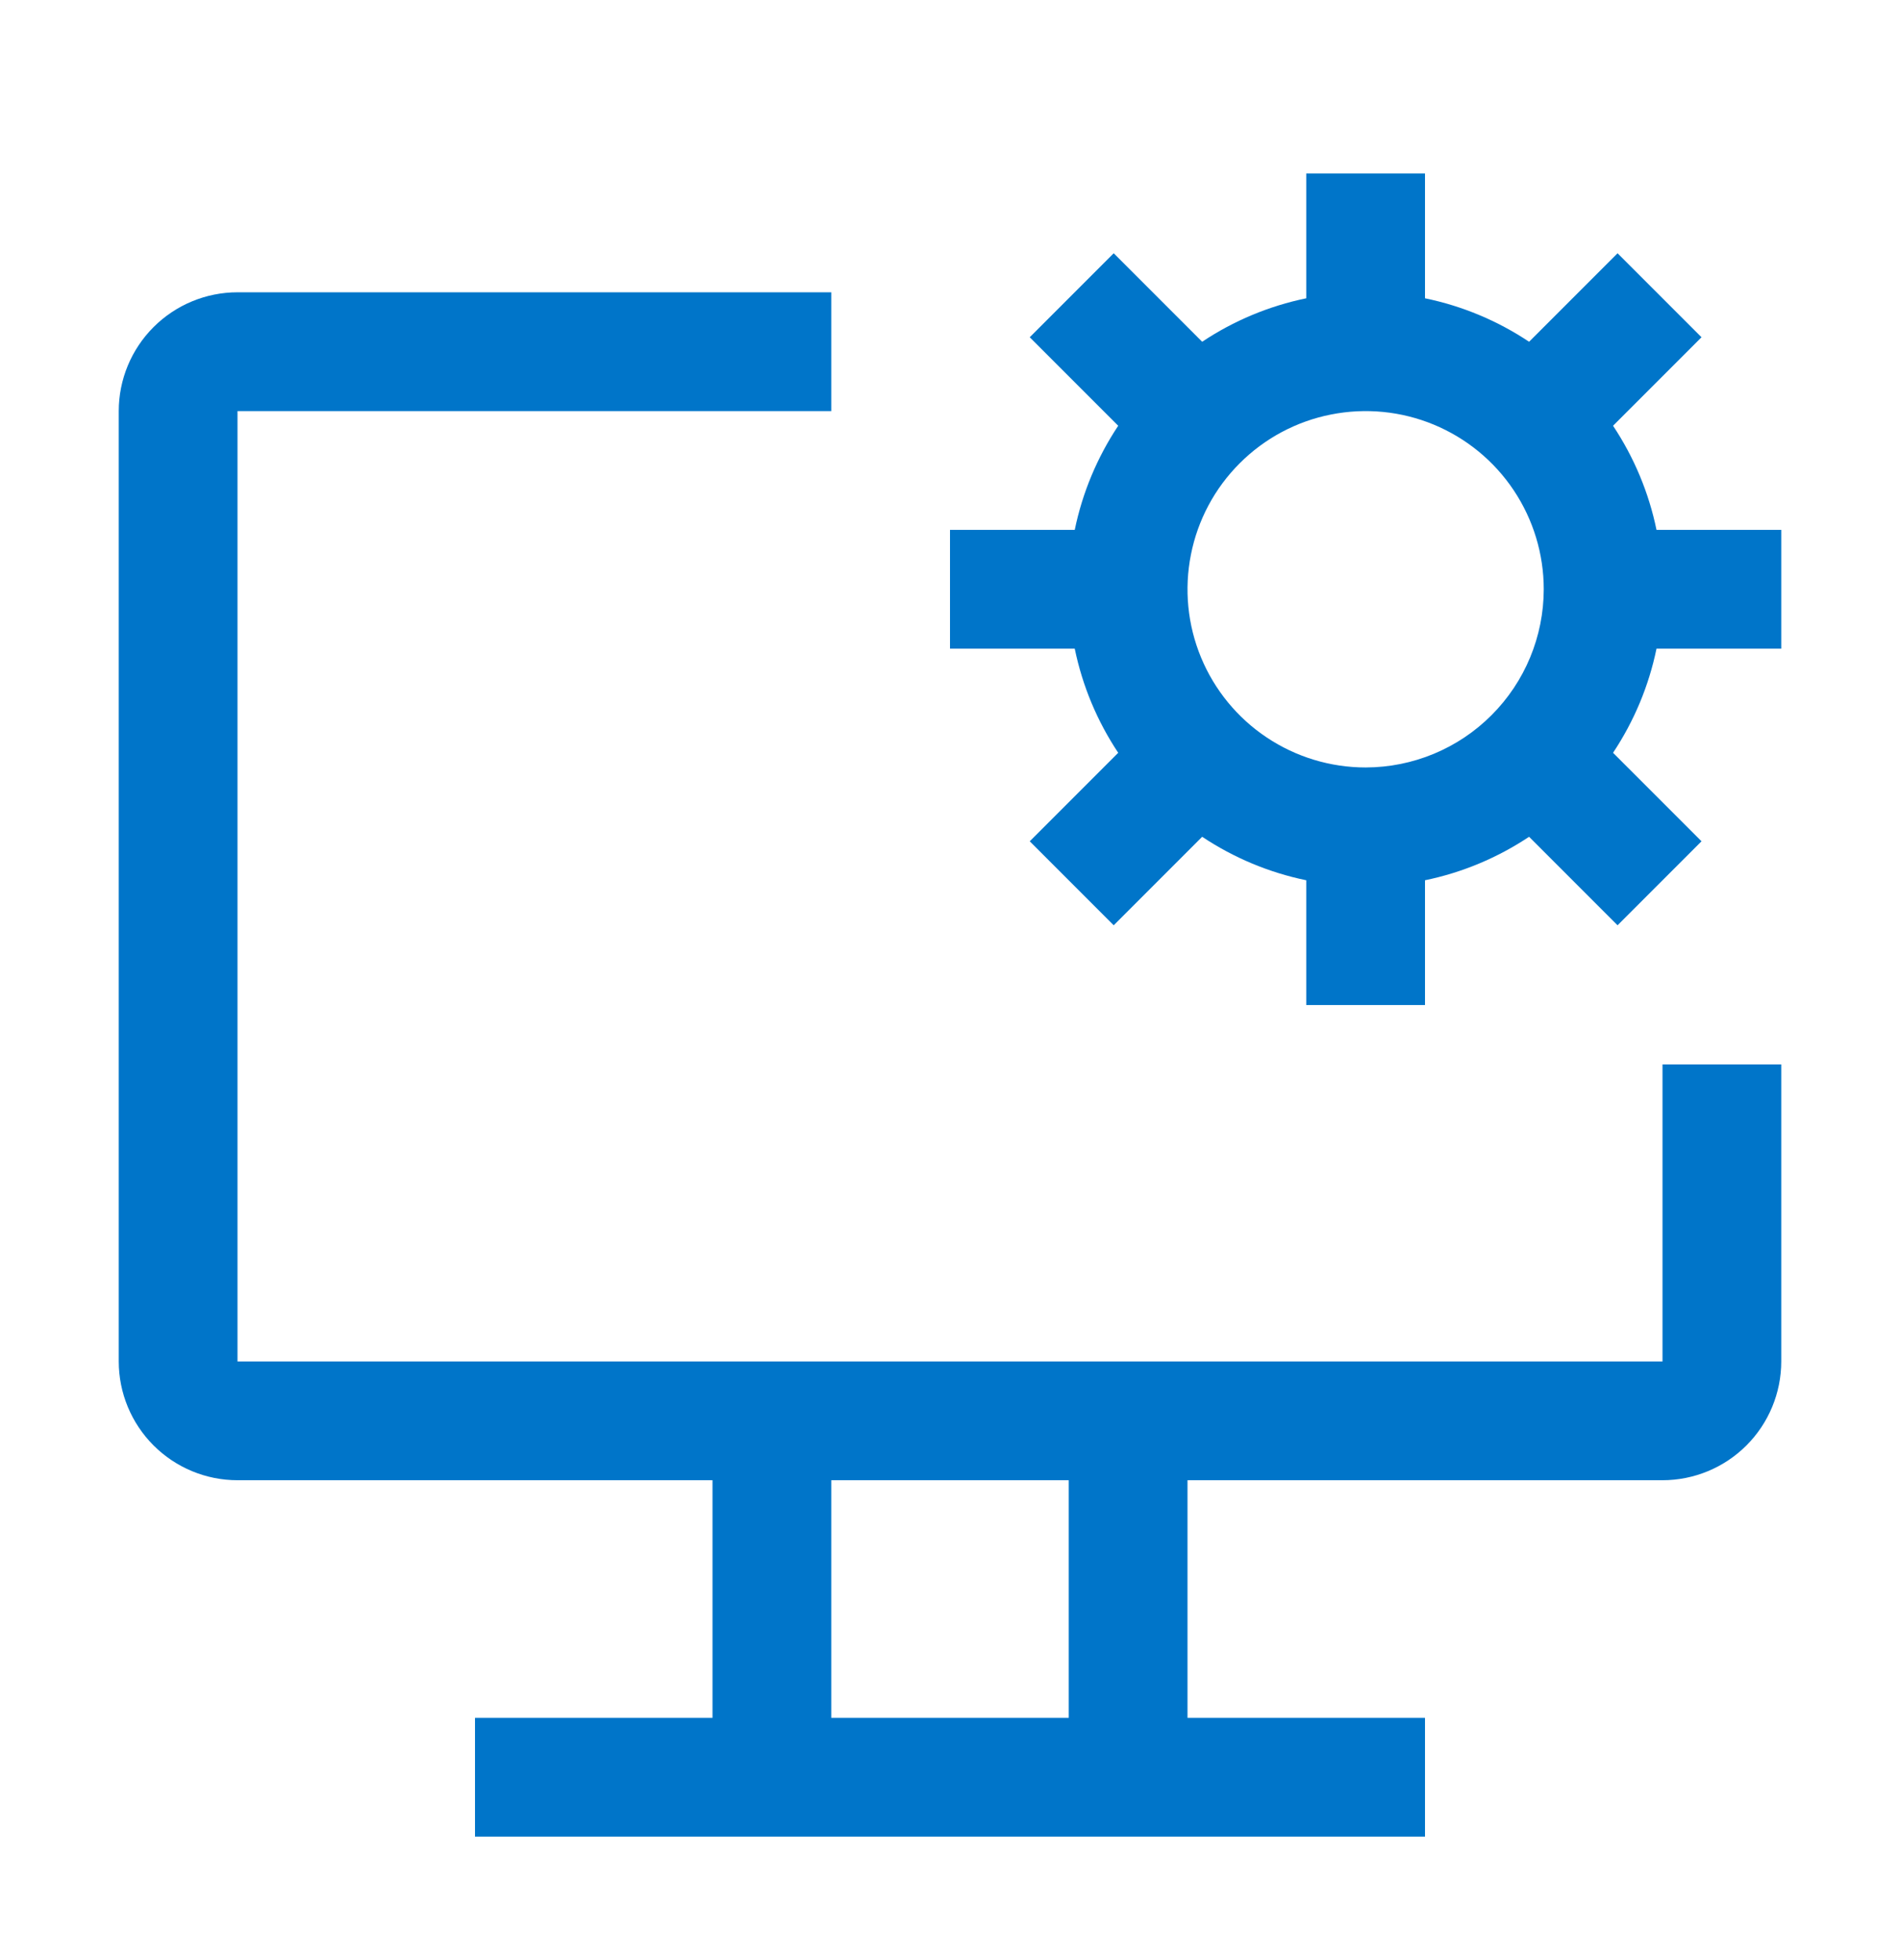 <svg width="32" height="33" viewBox="0 0 32 33" fill="none" xmlns="http://www.w3.org/2000/svg">
<path d="M28 17.921V22.921H4V6.921H14V4.921H4C3.47 4.921 2.961 5.132 2.586 5.507C2.211 5.882 2 6.39 2 6.921V22.921C2 23.451 2.211 23.96 2.586 24.335C2.961 24.71 3.47 24.921 4 24.921H12V28.921H8V30.921H24V28.921H20V24.921H28C28.53 24.921 29.039 24.71 29.414 24.335C29.789 23.96 30 23.451 30 22.921V17.921H28ZM18 28.921H14V24.921H18V28.921Z" fill="#0075C9"/>
<path d="M30 10.921V8.921H27.899C27.77 8.295 27.521 7.7 27.167 7.168L28.657 5.678L27.243 4.264L25.753 5.754C25.221 5.399 24.626 5.151 24 5.022V2.921H22V5.022C21.374 5.151 20.779 5.399 20.247 5.754L18.757 4.264L17.343 5.678L18.833 7.168C18.479 7.7 18.23 8.295 18.101 8.921H16V10.921H18.101C18.23 11.547 18.479 12.142 18.833 12.674L17.343 14.164L18.757 15.578L20.247 14.088C20.779 14.442 21.374 14.691 22 14.82V16.921H24V14.82C24.626 14.691 25.221 14.442 25.753 14.088L27.243 15.578L28.657 14.164L27.167 12.674C27.521 12.142 27.77 11.547 27.899 10.921H30ZM23 12.921C22.407 12.921 21.827 12.745 21.333 12.415C20.84 12.086 20.455 11.617 20.228 11.069C20.001 10.521 19.942 9.918 20.058 9.336C20.173 8.754 20.459 8.219 20.879 7.8C21.298 7.38 21.833 7.094 22.415 6.979C22.997 6.863 23.6 6.922 24.148 7.149C24.696 7.376 25.165 7.761 25.494 8.254C25.824 8.748 26 9.328 26 9.921C25.999 10.716 25.683 11.479 25.12 12.041C24.558 12.604 23.795 12.92 23 12.921Z" fill="#0075C9"/>
</svg>
